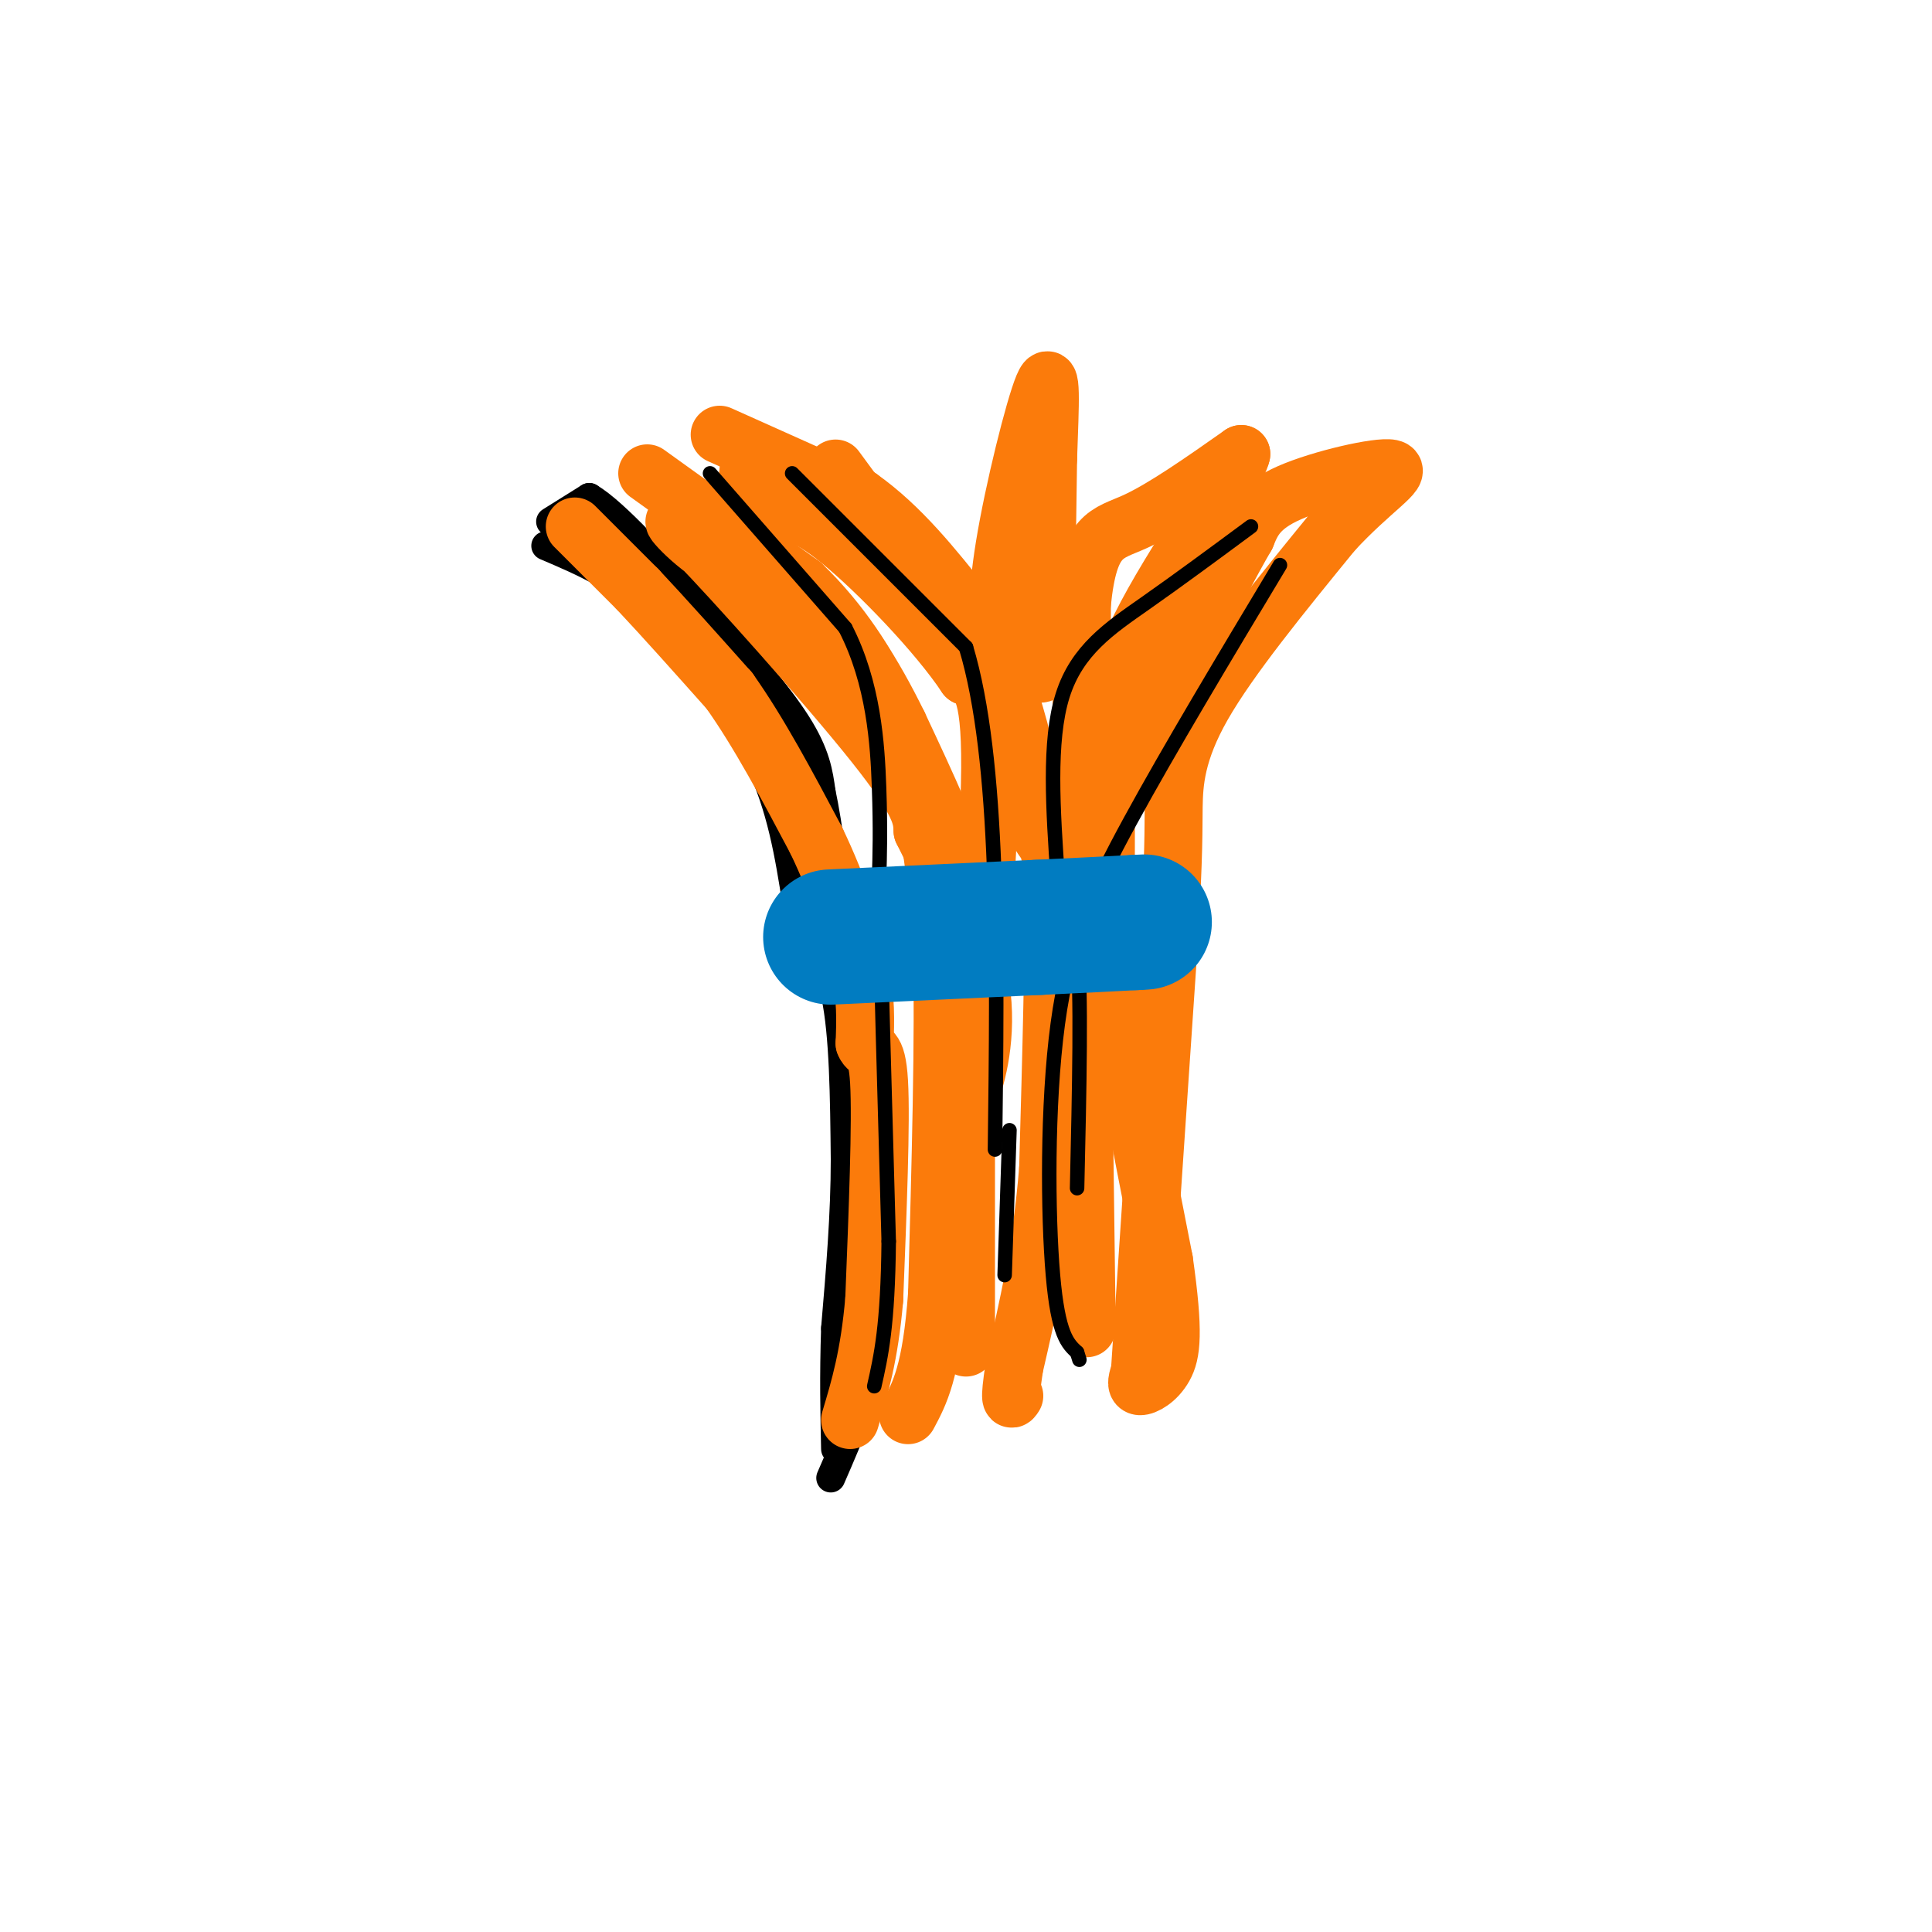 <svg viewBox='0 0 400 400' version='1.1' xmlns='http://www.w3.org/2000/svg' xmlns:xlink='http://www.w3.org/1999/xlink'><g fill='none' stroke='#000000' stroke-width='6' stroke-linecap='round' stroke-linejoin='round'><path d='M113,113c7.833,3.333 15.667,6.667 23,14c7.333,7.333 14.167,18.667 21,30'/><path d='M157,157c4.833,10.000 6.417,20.000 8,30'/><path d='M165,187c2.933,7.378 6.267,10.822 8,19c1.733,8.178 1.867,21.089 2,34'/><path d='M175,240c0.000,11.500 -1.000,23.250 -2,35'/><path d='M173,275c-0.333,10.000 -0.167,17.500 0,25'/><path d='M114,108c0.000,0.000 8.000,-5.000 8,-5'/><path d='M122,103c5.333,3.167 14.667,13.583 24,24'/><path d='M146,127c7.733,8.222 15.067,16.778 19,23c3.933,6.222 4.467,10.111 5,14'/><path d='M170,164c1.500,7.000 2.750,17.500 4,28'/><path d='M174,192c2.933,10.800 8.267,23.800 10,38c1.733,14.200 -0.133,29.600 -2,45'/><path d='M182,275c-2.000,12.667 -6.000,21.833 -10,31'/></g>
<g fill='none' stroke='#FB7B0B' stroke-width='12' stroke-linecap='round' stroke-linejoin='round'><path d='M119,109c0.000,0.000 13.000,13.000 13,13'/><path d='M132,122c5.333,5.667 12.167,13.333 19,21'/><path d='M151,143c6.167,8.667 12.083,19.833 18,31'/><path d='M169,174c4.756,9.889 7.644,19.111 9,26c1.356,6.889 1.178,11.444 1,16'/><path d='M179,216c0.867,2.267 2.533,-0.067 3,8c0.467,8.067 -0.267,26.533 -1,45'/><path d='M181,269c-1.000,11.667 -3.000,18.333 -5,25'/><path d='M134,98c0.000,0.000 32.000,23.000 32,23'/><path d='M166,121c8.489,8.156 13.711,17.044 16,22c2.289,4.956 1.644,5.978 1,7'/><path d='M183,150c1.756,3.533 5.644,8.867 8,17c2.356,8.133 3.178,19.067 4,30'/><path d='M195,197c0.500,16.833 -0.250,43.917 -1,71'/><path d='M194,268c-1.167,16.000 -3.583,20.500 -6,25'/><path d='M149,90c0.000,0.000 29.000,13.000 29,13'/><path d='M178,103c8.500,6.000 15.250,14.500 22,23'/><path d='M200,126c5.689,8.200 8.911,17.200 11,25c2.089,7.800 3.044,14.400 4,21'/><path d='M215,172c1.333,3.356 2.667,1.244 3,12c0.333,10.756 -0.333,34.378 -1,58'/><path d='M217,242c-1.333,16.500 -4.167,28.750 -7,41'/><path d='M210,283c-1.167,7.833 -0.583,6.917 0,6'/><path d='M200,279c0.000,0.000 0.000,-66.000 0,-66'/><path d='M200,213c0.622,-15.200 2.178,-20.200 0,-29c-2.178,-8.800 -8.089,-21.400 -14,-34'/><path d='M186,150c-5.200,-10.622 -11.200,-20.178 -18,-26c-6.800,-5.822 -14.400,-7.911 -22,-10'/><path d='M146,114c-5.940,-4.286 -9.792,-10.000 -2,-2c7.792,8.000 27.226,29.714 37,42c9.774,12.286 9.887,15.143 10,18'/><path d='M191,172c4.381,8.679 10.333,21.375 12,32c1.667,10.625 -0.952,19.179 -2,22c-1.048,2.821 -0.524,-0.089 0,-3'/><path d='M201,223c1.111,-13.844 3.889,-46.956 4,-64c0.111,-17.044 -2.444,-18.022 -5,-19'/><path d='M200,140c-5.933,-8.911 -18.267,-21.689 -26,-28c-7.733,-6.311 -10.867,-6.156 -14,-6'/><path d='M160,106c-3.289,-1.333 -4.511,-1.667 -5,-3c-0.489,-1.333 -0.244,-3.667 0,-6'/><path d='M225,275c0.000,0.000 -1.000,-76.000 -1,-76'/><path d='M224,199c-0.167,-25.000 -0.083,-49.500 0,-74'/><path d='M224,125c1.467,-14.667 5.133,-14.333 11,-17c5.867,-2.667 13.933,-8.333 22,-14'/><path d='M257,94c-0.929,4.381 -14.250,22.333 -21,36c-6.750,13.667 -6.929,23.048 -7,33c-0.071,9.952 -0.036,20.476 0,31'/><path d='M229,194c2.000,16.333 7.000,41.667 12,67'/><path d='M241,261c2.155,15.071 1.542,19.250 0,22c-1.542,2.750 -4.012,4.071 -5,4c-0.988,-0.071 -0.494,-1.536 0,-3'/><path d='M236,284c1.000,-15.333 3.500,-52.167 6,-89'/><path d='M242,195c1.119,-19.286 0.917,-23.000 1,-28c0.083,-5.000 0.452,-11.286 6,-21c5.548,-9.714 16.274,-22.857 27,-36'/><path d='M276,110c8.036,-8.702 14.625,-12.458 12,-13c-2.625,-0.542 -14.464,2.131 -21,5c-6.536,2.869 -7.768,5.935 -9,9'/><path d='M258,111c-5.833,10.000 -15.917,30.500 -26,51'/><path d='M214,131c0.750,6.000 1.500,12.000 2,6c0.500,-6.000 0.750,-24.000 1,-42'/><path d='M217,95c0.393,-11.571 0.875,-19.500 -1,-15c-1.875,4.500 -6.107,21.429 -8,33c-1.893,11.571 -1.446,17.786 -1,24'/><path d='M207,137c0.556,6.044 2.444,9.156 -3,2c-5.444,-7.156 -18.222,-24.578 -31,-42'/></g>
<g fill='none' stroke='#000000' stroke-width='3' stroke-linecap='round' stroke-linejoin='round'><path d='M147,98c0.000,0.000 28.000,32.000 28,32'/><path d='M175,130c5.911,11.467 6.689,24.133 7,33c0.311,8.867 0.156,13.933 0,19'/><path d='M182,182c0.333,15.667 1.167,45.333 2,75'/><path d='M184,257c-0.167,17.500 -1.583,23.750 -3,30'/><path d='M164,98c0.000,0.000 36.000,36.000 36,36'/><path d='M200,134c7.000,23.333 6.500,63.667 6,104'/><path d='M209,234c0.000,0.000 -1.000,30.000 -1,30'/><path d='M259,109c-7.422,5.489 -14.844,10.978 -22,16c-7.156,5.022 -14.044,9.578 -17,19c-2.956,9.422 -1.978,23.711 -1,38'/><path d='M219,182c0.733,6.800 3.067,4.800 4,14c0.933,9.200 0.467,29.600 0,50'/><path d='M265,117c-11.464,19.101 -22.929,38.202 -31,53c-8.071,14.798 -12.750,25.292 -15,42c-2.250,16.708 -2.071,39.631 -1,52c1.071,12.369 3.036,14.185 5,16'/><path d='M223,280c0.833,2.667 0.417,1.333 0,0'/></g>
<g fill='none' stroke='#017CC1' stroke-width='28' stroke-linecap='round' stroke-linejoin='round'><path d='M172,194c0.000,0.000 43.000,-2.000 43,-2'/><path d='M215,192c10.500,-0.500 15.250,-0.750 20,-1'/><path d='M235,191c3.333,-0.167 1.667,-0.083 0,0'/></g>
</svg>